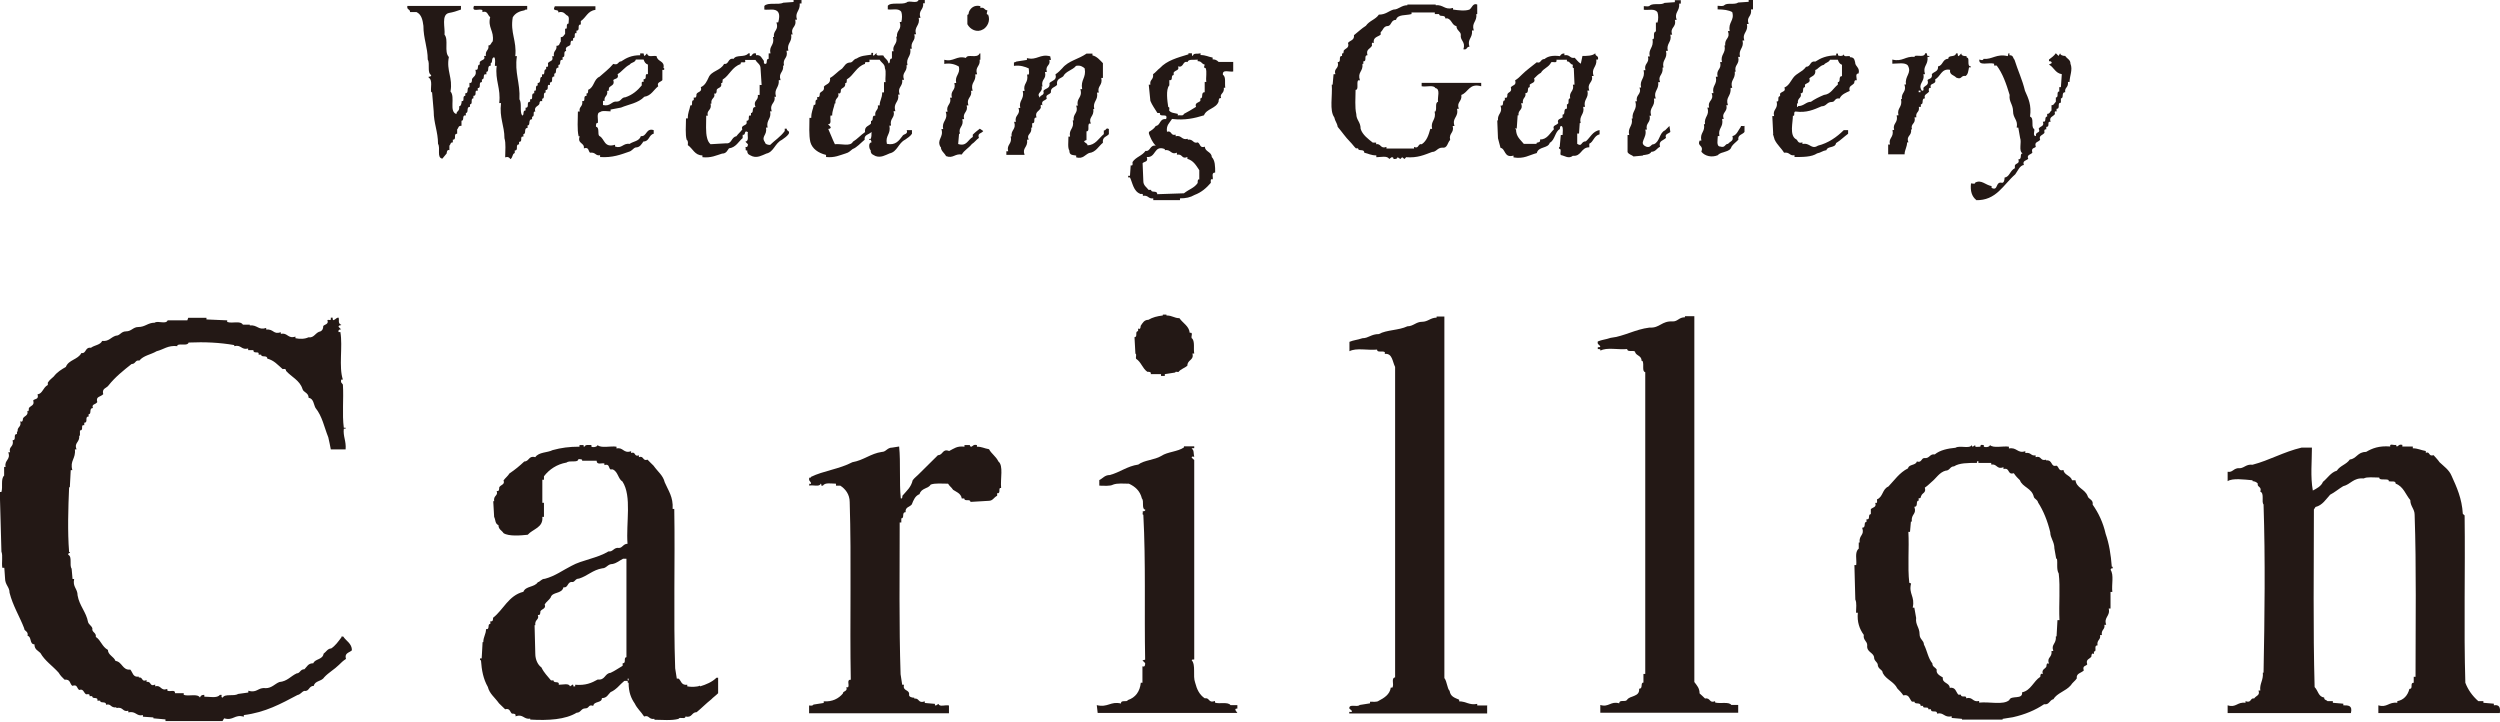 <?xml version="1.0" encoding="UTF-8"?>
<svg id="_レイヤー_2" data-name="レイヤー 2" xmlns="http://www.w3.org/2000/svg" viewBox="0 0 138.52 40">
  <defs>
    <style>
      .cls-1 {
        fill: #231815;
        stroke-width: 0px;
      }
    </style>
  </defs>
  <g id="_要素" data-name="要素">
    <g>
      <path class="cls-1" d="M43.57,7.13h-.09v.13c-.24.33-.57.53-.81.77-.14,0-.28-.05-.28-.14-.25-.34.14-.39.05-.82h.09c-.09-.43.23-.48.14-.9h.09c-.14-.45.24-.45.15-.81h.09c-.14-.44.19-.49.15-.92h.1c-.14-.42.19-.42.14-.81h.05c-.09-.43.24-.37.14-.82h.1c-.1-.43.24-.48.15-.9h.09c-.14-.43.24-.38.14-.82h.1c-.14-.42.19-.48.15-.9h.1v-.19h-.44v.11l-.57.04c-.28.14-.86-.04-1.05.18v.2c.23.04.62-.09.77.15.09.14.05.38,0,.56h-.1c.15.44-.19.44-.14.81h-.05c.1.48-.24.48-.14.91h-.1v.3c-.18,0-.04.28-.18.28s-.05-.14-.1-.19c-.09-.09-.15-.34-.42-.29v-.1c-.2-.04-.2.1-.29.15-.1,0-.05-.09-.05-.15h-.09c-.19.24-.67.05-.81.3-.34-.06-.24.32-.53.28-.19.38-.71.38-.86.76-.09.19-.19.43-.43.53.1.28-.19.24-.24.39,0,.09,0,.23-.15.18v.15c-.19,0,0,.34-.19.29-.05.29-.14.38-.14.72h-.1c0,.39-.05.91.04,1.19.1.05.06.24.06.29.28.19.38.57.81.57v.1c.48.05.76-.1,1.09-.2.24,0,.29-.18.38-.29.39-.05.53-.38.76-.57v-.18c.2.04.05-.29.29-.15-.05.19.09.48-.14.53l.14.14c0,.05,0,.19-.14.15.05.09-.04.24.1.19,0,.25.14.25.29.33.28.1.53-.05.77-.15.42-.09.47-.57.86-.76.14-.1.28-.19.38-.33.09-.2-.14-.15-.1-.28M42.09,4.69v.57h-.1c.05.34-.28.28-.13.67-.25,0-.06.33-.25.33v.14c-.24-.05,0,.29-.24.29v.14c-.04.14-.34.11-.24.34-.1.14-.23.24-.33.38-.29.05-.24.43-.57.39l-.86.05c-.1-.09-.15-.19-.19-.34-.09-.33-.05-.81-.05-1.24h.09c-.09-.33.24-.28.15-.67h.05c-.05-.33.24-.28.15-.56.14.05.14-.1.14-.2.05-.14.33-.1.24-.38.09.05.09-.1.09-.19.38-.23.52-.71,1-.86-.04-.23.34.05.24-.23h.58c.09.18.28.23.28.47l.06.92h-.1Z"/>
      <path class="cls-1" d="M45.77,8.6v.1c.48.05.76-.1,1.09-.2.19-.05.24-.14.38-.24.24-.09.44-.33.67-.52-.05-.28.24-.28.38-.43,0,.16,0,.29-.05.39h-.09v.04h.09s.05.1.05.15c-.19,0-.14.37-.05.43,0,.25.15.25.28.33.29.1.53-.05.77-.15.43-.09.48-.57.86-.76.14-.1.29-.19.38-.33v-.2h-.29c.09.25-.19.2-.24.33-.19.25-.38.53-.86.43-.1-.47.23-.52.14-1.01h.09c-.09-.42.24-.42.14-.8h.1c-.14-.49.24-.49.15-.92h.09c-.15-.43.19-.43.14-.82h.1c-.15-.42.19-.42.14-.81h.05c-.1-.43.24-.48.15-.91h.09c-.09-.42.24-.42.14-.8h.1c-.14-.43.24-.48.14-.91h.1c-.14-.43.19-.43.15-.81h.09v-.19h-.34c-.09.25-.53,0-.67.15-.29.14-.87-.04-1.04.18v.2c.23.04.61-.09.75.14.05.14.05.38,0,.56h-.09c.14.44-.19.44-.15.81h-.04c.1.44-.24.44-.15.81h-.09v.4c-.19,0-.05.27-.19.27-.04-.23-.23-.27-.28-.43-.14-.05-.44.09-.38-.15l-.15.15c-.09,0-.04-.09-.04-.15h-.1v.1c-.34.05-.57.05-.81.21-.19.04-.19.18-.33.22-.29,0-.34.2-.48.34-.24.15-.43.39-.67.52.05.34-.24.34-.34.48.05.28-.18.24-.23.39,0,.09,0,.23-.14.18v.15c-.19,0,0,.34-.19.29-.05.29-.14.38-.14.72h-.1c0,.42-.04.95.05,1.34.1.37.44.61.86.71M45.88,6.88c.23,0,.09-.29.14-.48h.09c0-.28.1-.43.14-.67h.04c-.04-.33.24-.28.15-.56.15.05.15-.1.15-.19.05-.14.28-.1.24-.38.09.04.09-.1.09-.2.39-.23.53-.71,1.01-.86-.05-.23.33.05.24-.23h.57c.1.18.29.23.29.47.09.2,0,.53.04.77h-.09v.57h-.1c0,.34-.14.43-.14.72h-.1c.05.29-.19.24-.14.57-.24-.04-.06.29-.24.29v.14c-.09.14-.38.14-.33.48-.24.16-.43.39-.67.53-.14.29-.66.1-1,.14-.14-.28-.24-.57-.37-.85.04,0,.14,0,.14-.1l-.14-.15Z"/>
      <path class="cls-1" d="M91.02,8.6c.19-.03.39-.03.48-.19.24,0,.29-.19.48-.28-.1-.34.19-.34.33-.49-.09-.23.15-.23.24-.33l-.05-.33-.24.24c-.33.14-.28.62-.62.77-.19,0-.15.19-.39.15-.53-.2.05-.49-.09-.96h.09c-.09-.38.24-.38.15-.77h.09c-.14-.48.24-.48.15-.95h.1c-.14-.42.19-.48.14-.91h.1c-.14-.38.19-.38.14-.81h.05c-.1-.43.24-.47.14-.92h.1c-.1-.43.24-.48.14-.9h.1c-.14-.43.25-.38.15-.82h.1c-.15-.42.18-.47.14-.9h.09v-.19h-.33v.11l-.57.04c-.19.14-.61,0-.81.14-.05.09-.24.04-.34.04v.2c.24.04.62-.09.76.15.05.14.05.38,0,.56h-.09v.49c-.19.05-.05.33-.14.43h-.05c.09.48-.25.53-.15.96h-.1c.1.38-.24.38-.14.76h-.1c.1.47-.24.52-.14.96h-.09c.14.39-.23.39-.14.76h-.09c.13.48-.2.53-.15.96h-.05c.09.42-.24.48-.14.91h-.09v.95c.09.15.24.15.33.24l.53-.05Z"/>
      <path class="cls-1" d="M96.66,6.97c-.05.05-.24-.04-.2.05-.14.18-.23.48-.47.52.09.29-.14.29-.24.43-.19,0-.15.24-.43.15-.24,0-.14-.39-.14-.58h.09c-.09-.47.24-.47.15-.95h.09c-.14-.38.24-.38.14-.76h.09c-.15-.47.19-.47.15-.96h.09c-.14-.43.19-.48.14-.9h.05c-.1-.39.24-.39.14-.82h.1c-.1-.44.24-.48.14-.91h.1c-.14-.42.24-.47.14-.91h.1c-.15-.43.19-.38.13-.81h.11v-.53h-.24v.11l-.58.04c-.19.14-.61,0-.76.14-.09.09-.24.04-.38.04v.2c.33,0,.62.04.81.15.14.47-.24.56-.14,1.05h-.1c.15.43-.19.38-.15.8h-.04c.1.43-.24.49-.14.92h-.1c.1.43-.24.38-.14.81h-.1c.1.44-.23.48-.13.91h-.1c.15.43-.24.38-.14.8h-.1c.15.44-.19.49-.13.92h-.06c.09.43-.24.47-.14.91h-.1c-.14.34.24.23.1.62.2.24.57.33.91.19.19-.23.67-.14.76-.47.09-.15.24-.24.38-.39-.05-.28.24-.28.34-.43v-.33Z"/>
      <path class="cls-1" d="M75.11,8.22h.14c0,.19.34,0,.34.24.23.05.37.15.67.15v.1c.24,0,.62-.1.71.1l.14-.1c.1,0,.1.05.1.1.14,0,.19,0,.23-.1l.15.1.1-.1.13.1.09-.1c.63.05,1.01-.13,1.44-.29.24,0,.29-.24.57-.24.28.05.28-.28.43-.43-.09-.38.24-.38.14-.77h.1c-.15-.47.24-.47.14-.95h.1c-.14-.39.19-.39.14-.77.39-.14.43-.67,1.1-.48v-.19h-3.3v.19c.24.05.67-.09.76.1.3.05.1.52.15.76-.19.05-.05.39-.15.54h-.04c.1.48-.24.51-.14.96h-.1c-.09.33-.19.66-.47.85-.24-.05-.14.28-.43.15v.09h-1.53v-.09c-.34.13-.29-.2-.57-.15v-.09h-.19c-.24-.19-.57-.43-.67-.76,0-.39-.24-.48-.24-.82-.09-.38-.04-.91-.04-1.34.19,0,.04-.38.14-.53h.1c-.15-.47.19-.47.14-.91h.05v-.14c.23,0,0-.34.23-.34-.1-.34.15-.34.25-.53,0-.04-.05-.23.1-.14-.06-.34.23-.34.38-.47v-.14c.14-.1.14-.34.42-.34.19-.05.15-.34.43-.34.09-.32.53-.23.86-.32v-.09h1.29v.09h.24c0,.19.34,0,.34.24h.13c.24.09.24.38.49.43,0,.24.24.29.24.48-.05.33.29.38.14.8.24.05.15-.14.34-.14-.14-.43.19-.48.14-.9h.1c-.14-.44.19-.48.14-.91h.05V.25c-.24-.1-.29.19-.43.28-.24.09-.62.04-.91,0v-.09c-.47.13-.52-.19-.96-.15v-.04h-1.57v.04c-.34,0-.48.24-.77.24-.29.09-.43.28-.81.28-.19.28-.52.33-.72.62-.23.14-.43.34-.66.52.04.29-.24.29-.33.43.09.29-.15.29-.24.43,0,.05,0,.2-.09.14v.15c-.24,0,0,.34-.24.34.1.38-.24.33-.13.67h-.1l-.05.58h-.05c.05.62-.14,1.43.14,1.81.05.24.15.29.19.53.24.28.43.57.67.81.14.14.24.29.34.38"/>
      <path class="cls-1" d="M22.75.67h.33c.29.14.34.47.38.76,0,.71.24,1.2.24,1.87.14.23-.05.72.19.86,0,.09-.09.09-.14.09v.05c.24.14.09.57.14.81h.05l.09,1.06c0,.65.24,1.13.24,1.8.15.24-.09.77.24.82l.24-.29s0-.24.15-.18v-.25c.09-.09.04-.18.19-.18v-.15c.24,0,0-.33.24-.33v-.24c.1-.1.04-.2.24-.2v-.28c.18,0,0-.34.24-.29v-.14c.18,0,0-.34.23-.34v-.14c.19,0,0-.33.19-.33v-.14c.24,0,0-.34.24-.28v-.15c.23,0,0-.33.23-.33v-.15c.2,0,0-.34.25-.28v-.14c.19,0,0-.34.24-.34v-.14c.14-.04,0-.28.19-.33.09.11.04.33.04.48h.1c-.1.81.24,1.24.14,2.06h.1c-.1.82.19,1.25.19,1.95.09.29.04.68.04,1.06.14-.05.24,0,.29.1.15-.1.09-.29.24-.34v-.14c.24,0,0-.34.24-.34v-.14c.24,0,0-.33.24-.29v-.14c.18,0,0-.34.23-.34v-.14c.19,0,0-.34.25-.34v-.14c.18,0,0-.34.18-.28-.1-.3.2-.3.23-.45,0-.04,0-.18.15-.13v-.14c.19,0,0-.34.19-.34v-.14c.24,0,0-.34.24-.28v-.14c.24,0,0-.33.24-.33v-.16c.18,0,0-.33.23-.33v-.15c.19,0,0-.32.23-.28v-.15c.2,0,0-.34.2-.34-.1-.29.19-.23.24-.37,0-.11,0-.24.14-.2v-.14c.19,0,0-.33.19-.28v-.14c.24,0,0-.34.24-.34v-.19c.29-.19.38-.57.81-.62v-.2h-2.25c-.18.34.24.11.19.34.33-.1.38.14.53.19.1.09.04.28.04.43-.19,0,0,.34-.19.28v.29c-.09.09-.09.18-.24.18v.25c-.09.09-.04.23-.24.23.04.29-.19.24-.14.58h-.1c.1.29-.14.24-.23.38,0,.1.05.24-.1.2v.14c-.19,0,0,.34-.23.28v.14c-.19,0,0,.34-.24.34v.14c-.19,0,0,.33-.19.29v.14c-.23,0,0,.38-.23.33v.14c-.25,0,0,.33-.25.33v.15c-.19,0-.05.28-.19.28-.15-.22,0-.67-.15-.9.05-.91-.28-1.47-.14-2.39h-.09c.09-.86-.29-1.29-.14-2.15.14-.24.38-.34.66-.39,0-.04.1-.04.14-.04v-.2h-2.95c-.15.39.33.11.47.24v.1c.29-.1.29.19.43.28-.15.58.23.76.14,1.34-.1.09-.1.23-.24.23.05.29-.18.24-.14.58h-.1c.1.24-.15.2-.24.34v.14c-.19,0,0,.33-.24.29.1.34-.14.38-.19.52,0,.1,0,.24-.14.2v.24c-.19,0,0,.34-.23.34v.14c-.2,0,0,.33-.2.29,0,.13-.04.29-.14.29.04.3-.15.24-.15.43-.43-.13-.05-.95-.33-1.25.14-.76-.24-1.15-.09-1.91-.28-.29,0-.95-.24-1.24.04-.38-.19-1.1.24-1.2.23-.04.43-.1.67-.19v-.2h-2.97c-.04.24.15.15.15.34"/>
      <path class="cls-1" d="M54.47,1.63c.24-.14.42-.48.28-.82-.14,0-.04-.14-.04-.24-.19,0-.14-.19-.39-.13v-.1c-.33-.08-.53.1-.62.29-.04.05,0,.19-.1.19v.52c.15.29.53.49.86.29"/>
      <path class="cls-1" d="M32.59,4.97c0,.09,0,.24-.09.2v.14c-.24,0,0,.33-.24.29.05.33-.2.29-.14.58h-.1c0,.47-.05.99.04,1.37h.06c-.15.43.28.34.23.67.29-.09.24.15.34.24.33-.04.29.19.56.14v.1c.68.05,1.16-.14,1.59-.29.19-.05.24-.2.38-.24.24,0,.33-.19.43-.33.34,0,.29-.37.57-.43v-.2c-.43-.14-.38.38-.71.33-.09.29-.43.29-.62.43-.38-.05-.42.28-.81.15v-.1c-.62.19-.57-.33-.86-.48-.14-.08.03-.47-.2-.52,0-.09,0-.24.1-.2.05-.18-.1-.57.13-.61.11-.1.39-.04.58-.04v-.1l.58-.11c.42-.18.95-.24,1.29-.6.38-.05.52-.39.77-.58-.09-.23.14-.23.23-.34v-.57h.1v-.1h-.04c.09-.42-.34-.33-.38-.66-.19-.05-.48.1-.53-.15l-.14.15s-.05-.09-.05-.15h-.19v.1c-.48,0-.77.15-1.05.34-.2,0-.14.24-.44.14-.24.29-.52.49-.76.71-.33.14-.29.58-.62.72M33.4,5.59h.1c-.05-.29.2-.23.14-.57.1.09.1-.1.1-.15.09-.14.34-.14.24-.43.05-.09.34-.05.24-.33.24-.14.38-.38.67-.53.1-.14.29-.1.34-.28h.43c.05.14.1.23.24.28v.53c-.24-.05,0,.28-.24.28v.15c-.14-.05-.1.09-.1.19-.24.29-.52.53-.91.66-.23,0-.23.24-.48.24-.28-.04-.34.29-.76.19v-.24Z"/>
      <path class="cls-1" d="M52.13,8.13c0,.24.19.33.29.52.39.15.48-.15.87-.09.14-.24.38-.35.56-.58.15-.09.24-.24.39-.34-.1-.28.14-.23.24-.38l-.19-.13c-.1.08-.24.18-.39.33v.13c-.28.15-.33.54-.81.39l.05-.57h.05c-.11-.38.23-.38.13-.81h.1c-.1-.38.24-.38.14-.76h.1c-.14-.44.23-.44.14-.81h.09c-.13-.48.2-.48.15-.91h.1c-.14-.43.19-.43.14-.81h.04v-.35h-.04c-.14.31-.67,0-.76.25-.53-.15-.68.24-1.2.1v.23c.29-.05.57,0,.81.15.09.43-.24.48-.15.91h-.1c.1.44-.24.38-.14.81h-.1c.1.39-.24.39-.14.78h-.1c.15.47-.24.51-.14.96h-.1c.15.46-.28.57-.05,1"/>
      <path class="cls-1" d="M56.91,7.74h.09c-.15-.33.19-.28.14-.67h.05v-.24c.24,0,0-.32.24-.32-.1-.33.15-.33.24-.54,0-.04-.05-.24.09-.13-.09-.29.14-.24.24-.38-.1-.23.14-.19.23-.34-.04-.28.24-.28.34-.42-.05-.34.19-.34.34-.47.14-.29.52-.34.71-.58.24-.05.38.05.48.14.1.53-.24.62-.14,1.15h-.1c.14.48-.24.48-.14.91h-.09c.14.43-.19.43-.14.82h-.05c.1.48-.24.48-.15.9h-.09c0,.29-.05.62.05.77,0,.28.19.24.38.28v.1c.38.1.48-.14.71-.24.38-.04.53-.38.77-.57-.05-.34.24-.34.33-.48v-.28c-.18-.1-.13.08-.28.08v.2c-.28.23-.47.62-.91.62.04-.14-.38-.19-.05-.29v-.48c.19,0,.05-.29.14-.43h.1c-.15-.37.19-.37.14-.81h.05c-.1-.43.24-.48.15-.91h.1c-.1-.38.23-.38.14-.81h.09v-.82c-.14-.14-.33-.38-.58-.43v-.1h-.33c-.43.31-1,.39-1.34.81-.09.1-.24.25-.38.34.1.33-.18.33-.33.48.05.33-.24.28-.34.44.09.28-.19.19-.19.37-.24-.28.19-.28.09-.62h.05c-.09-.43.24-.38.14-.8h.1c-.1-.39.23-.34.14-.67h.09l-.04-.2c-.58-.15-.72.24-1.29.1v.1l-.58.09s-.09.05-.14.05v.19c.34-.05.62.05.82.14,0,.1.04.25,0,.34h-.09c.09.48-.24.48-.14.91h-.1c.1.47-.24.52-.14.94h-.1c.14.39-.24.39-.14.77h-.1c.14.43-.19.43-.14.81h-.05c.1.43-.24.43-.14.82h-.1v.2h1.01c-.15-.4.19-.4.14-.82"/>
      <path class="cls-1" d="M63.17,10.75c.05,0,.19-.05.15.1.33-.05.28.18.58.14v.1h1.48v-.1c.33,0,.57-.05.81-.19.38-.14.66-.39.9-.67,0-.1-.04-.24.1-.19.05-.1-.1-.38.14-.38,0-.34,0-.67-.19-.86,0-.29-.38-.29-.38-.57-.29.09-.24-.15-.39-.24-.28.09-.24-.2-.56-.15v-.05c-.34.1-.34-.23-.67-.14v-.09c-.29.09-.2-.25-.48-.16-.05-.37.14-.48.28-.71.71.09,1.25-.04,1.77-.2.14-.37.67-.37.81-.76,0-.04,0-.24.14-.19-.1-.28.19-.23.15-.58h.08c-.04-.24.05-.62-.13-.71-.05-.34.38-.14.57-.19v-.53h-.81c-.1-.1-.19-.14-.33-.14v-.1c-.24-.04-.38-.14-.67-.14v-.1c-.19.06-.38-.04-.43.15-.05,0-.05-.09-.05-.15h-.19v.06c-.62.19-1.19.34-1.58.76-.14.1-.24.25-.38.34.04.33-.2.28-.15.58h-.09l.09.9c.1.24.24.43.39.67h.14c-.05.29.48-.04.34.34-.38-.04-.29.34-.57.38-.1.16-.24.24-.38.33v.1c.09.23.19.48.38.66-.34-.05-.29.34-.57.29-.19.28-.53.33-.72.62,0,.09.04.23-.1.18l-.04.58h-.1v.09h.1c.14.29.19.77.57.91M64.79,4.73v-.29c.24.05.05-.28.24-.28v-.14c.1-.15.34-.11.24-.34.34.09.24-.33.53-.24.04-.19.38-.1.56-.14v.09c.24,0,.19.14.39.19,0,.05-.1.19.05.19.09.2,0,.53.04.77h-.09v.57c-.24,0-.05.34-.24.34v.14c-.09.1-.33.1-.24.33-.24.15-.47.29-.67.39-.05.15-.24.04-.34.09v-.09c-.19-.05-.39-.05-.48-.19,0-.05.05-.19-.05-.19-.05-.33-.14-.96.05-1.19M63.54,8.7c.53.05.38-.68,1-.44v.06c.34-.06.34.28.67.14v.11c.34-.06.24.27.58.13v.1c.33.1.47.34.66.63v.52c-.09-.05-.09.09-.09.19-.19.28-.47.34-.76.57l-1.48.05c0-.24-.34-.05-.34-.24h-.14c-.1-.14-.29-.24-.29-.48l-.04-1c.09-.1.33-.05.23-.34"/>
      <path class="cls-1" d="M88.63,7.41v-.2c-.38.05-.53.43-.76.62-.29,0-.19.33-.48.14v-.57h.1l.04-.58h.05c-.1-.43.24-.48.14-.9h.1c-.1-.43.24-.48.13-.9h.11c-.15-.44.24-.44.14-.81h.1c-.15-.44.19-.48.15-.91h.09c.05-.25-.15-.15-.15-.35-.14.15-.48.15-.71.15l-.09.43c-.15-.09-.24-.23-.34-.33-.28.06-.24-.19-.57-.14v-.1c-.14,0-.19.06-.25.15-.38-.05-.66,0-.85.16-.24,0-.19.27-.43.18-.29.24-.57.43-.81.67-.14.14-.24.24-.39.33.09.29-.14.25-.24.39.09.28-.15.24-.19.39,0,.09,0,.23-.14.18v.15c-.19,0,0,.34-.24.29.14.43-.18.43-.14.82h-.04l.04.99c.05.2.09.34.14.53.29.05.19.58.72.43v.1c.58.1.87-.13,1.29-.24.09-.38.62-.24.72-.57.29-.15.29-.63.56-.76,0-.06,0-.2.11-.16.09.1.04.33.04.49h-.1l-.06.67h-.04v.09h.04c.11.05,0,.24.06.35.23.04.43.23.67.04.48.05.44-.47.91-.47v-.2c.24-.1.24-.43.57-.52M87,5.45c-.18,0,0,.33-.18.33v.24c-.24,0-.05.33-.24.33v.15c-.1.09-.33.09-.24.32-.1.14-.34.11-.24.34-.24.24-.38.57-.77.57.05.24-.24.1-.19.24h-.71c-.19-.24-.43-.39-.43-.81h-.05v-.04h.09l.05-.73h.05c-.05-.32.29-.28.14-.67h.1c-.04-.33.19-.28.14-.56.24,0,.05-.33.24-.33v-.14c.1-.1.34-.1.24-.34.09-.09.23-.24.38-.32.14-.25.43-.29.57-.58.1-.05.34.09.29-.14h.58v.09c.18,0,.14.14.33.19,0,.05-.05.18.05.18l.04.92h-.09c.09.38-.23.38-.15.76"/>
      <path class="cls-1" d="M98.23,7.41l.1.33c.14.29.38.48.52.72.34-.04.29.19.58.14v.1c.48,0,.95,0,1.25-.2.24-.05.28-.14.52-.18.05-.24.49-.1.53-.39.23-.14.43-.34.67-.52v-.2h-.24c-.38.38-.86.72-1.43.86-.38.24-.43-.18-.86-.09v-.09c-.29.09-.24-.15-.38-.19-.34-.23-.15-.9-.15-1.29.15.06,0-.23.15-.23.61.08,1-.1,1.44-.29.28,0,.28-.24.57-.24.2,0,.14-.24.43-.19.09-.23.38-.34.56-.42-.09-.29.15-.29.25-.44,0-.05,0-.19.14-.15,0-.14-.1-.38.1-.38.09-.33-.19-.38-.19-.61-.04-.14-.04-.29-.29-.29v-.05c-.09-.05-.38.09-.33-.15,0,.15-.24.15-.33.1v-.1h-.1v.1c-.53,0-.86.15-1.15.34-.33-.05-.24.29-.52.29-.2.29-.52.34-.72.62-.14.19-.24.43-.48.53.1.24-.14.2-.24.34v.14c-.19,0,0,.33-.19.29.1.43-.24.43-.14.81h-.1l.05,1.01ZM99.57,5.73h.05c-.05-.33.24-.28.15-.56.24,0,.04-.34.24-.34v-.14c.09-.1.34-.1.24-.34.09-.13.38-.13.33-.47.15-.04.24-.24.48-.29.1-.14.24-.1.34-.28h.43c.05.14.1.23.23.28v.63c-.23,0-.04.33-.23.33v.14c-.25.19-.38.53-.77.57-.24.1-.53.24-.72.38-.28,0-.38.24-.72.24v.04h-.05v-.2Z"/>
      <path class="cls-1" d="M105.64,7.89h.1c-.14-.39.2-.34.15-.72h.05c-.1-.34.23-.29.14-.67h.1c-.05-.33.19-.24.14-.58h.11v-.14c.19,0,0-.33.23-.33-.09-.23.14-.23.23-.39-.04-.04-.04-.24.1-.19-.1-.24.15-.19.24-.33v-.15c.29-.14.34-.62.82-.52-.05.29.23.29.34.43.33.14.24-.14.52-.09.14-.1.14-.24.19-.48h.1v-.05c-.24,0-.05-.42-.19-.48-.05,0-.05-.05-.05-.09-.09,0-.29,0-.29-.15l-.14.15c-.06,0-.06-.09-.06-.15h-.09c-.05.24-.43.06-.43.3-.33,0-.28.37-.57.42.04.29-.24.29-.34.43.05.28-.19.24-.24.33.1.29-.14.29-.23.43,0,.05.05.19-.09.15-.24-.39.19-.48.09-.91h.09c-.14-.48.19-.48.14-.96h.1v-.05h-.1s-.04-.09-.04-.15h-.09c-.04.24-.38.1-.58.15v.05c-.53-.05-.67.29-1.24.15v.23c.29,0,.71-.09.86.1.24.43-.19.58-.1,1.05h-.09c.14.43-.19.43-.14.81h-.05c.1.47-.24.47-.14.9h-.1c.1.43-.24.43-.14.81h-.09c.09.43-.24.43-.14.81h-.1v.54h.91c0-.24.14-.4.14-.67M106.31,5.02h.1v.09h-.1v-.09Z"/>
      <path class="cls-1" d="M109.47,11.09c1.14.04,1.53-.86,2.19-1.43.14-.19.25-.49.48-.52-.1-.24.14-.24.24-.34-.1-.23.14-.23.23-.34-.09-.29.14-.24.19-.33-.1-.29.15-.24.24-.39-.09-.24.14-.24.24-.38,0-.05-.05-.22.1-.19v-.14c.24,0,0-.33.24-.28-.1-.28.14-.28.24-.43,0-.05-.06-.19.09-.14v-.15c.24,0,0-.34.24-.34v-.24c.19,0,0-.34.24-.34-.05-.28.19-.24.15-.57h.09c0-.33.19-.67.05-1.01,0-.23-.19-.27-.29-.43-.14,0-.28-.05-.28-.15l-.09.15-.15-.15c-.1.15-.24.24-.38.35v.09c.05,0,.1,0,.14.05.05.09-.09.09-.14.14.28.15.34.47.71.53l-.05.72h-.09v.24c-.19,0,0,.33-.19.33v.24c-.1.09-.1.19-.24.19v.29c-.09.06-.09.19-.24.19v.15c-.19,0,0,.33-.24.28.1.28-.14.23-.23.39.14.28-.2.13-.15.41-.24,0,0-.38-.13-.41-.15-.16.04-.58-.2-.67.09-.63-.09-1.01-.28-1.43-.15-.63-.39-1.11-.58-1.72-.1-.1-.05-.25-.28-.25v-.1c-.1-.04-.05.1-.1.15-.62-.15-.86.2-1.33.15-.05.13-.19.04-.24.04-.04.38.53.14.82.23v.1h.14c.33.43.53,1,.72,1.63-.05.38.19.52.19.91s.29.48.2.9h.09l.1.57c.1.25-.1.73.14.86-.19,0,0,.33-.24.33.1.25-.14.2-.19.34v.15c-.28.14-.28.47-.57.52,0,.15-.04.29-.14.29-.39-.1-.19.48-.58.28v-.1c-.33-.05-.57-.38-.91-.19,0,.1-.14.04-.23.04-.05.43.05.73.29.92"/>
      <path class="cls-1" d="M64.54,20.83v-.1l.58-.09c0-.09.14,0,.19-.04.1-.15.33-.2.48-.34,0-.34.38-.29.28-.67h.1c-.05-.29.04-.62-.1-.82-.15-.05.1-.38-.15-.33-.04-.38-.38-.53-.57-.81-.29,0-.39-.15-.72-.15v-.05h-.2v.05c-.32.04-.56.1-.8.24-.24,0-.33.19-.43.34,0,.04,0,.23-.14.14v.15c-.2,0,0,.33-.2.33l.05.91c.09.05,0,.19.04.29.29.19.34.52.62.72.1,0,.23,0,.19.13h.57v.1h.19Z"/>
      <path class="cls-1" d="M82.42,39.09h-.57v-.09c-.43.09-.62-.14-1-.14v-.09c-.24-.11-.48-.16-.53-.49-.14-.14-.14-.52-.29-.71v-20.03h-.43v.06c-.34,0-.48.23-.81.23s-.48.25-.81.25c-.48.23-1.15.19-1.58.43-.43,0-.57.23-.91.23-.29.1-.48.1-.72.2v.52c.38-.2,1-.04,1.53-.09,0,.19.29.05.43.14v.1c.42-.05.42.43.57.72v17.2c-.24.05-.04.38-.15.57h-.09c-.05.38-.38.58-.67.73-.09.08-.33.05-.48.05v.09l-.57.09c-.15.15-.58-.09-.58.19l.15.14c0,.1-.1.05-.15.05v.09h7.64v-.43Z"/>
      <path class="cls-1" d="M95.03,38.94v-.09c-.33.14-.24-.2-.56-.15-.11-.1-.2-.2-.3-.28,0-.29-.14-.43-.29-.63v-20.27h-.52v.06c-.34,0-.39.23-.67.23-.63-.04-.72.38-1.29.34-.81.1-1.39.48-2.16.57-.29.1-.48.1-.71.2-.04.19.09.15.14.29,0,.03-.1.03-.14.03v.1h.05c.1,0,.1.05.1.09.33-.2,1-.04,1.48-.09,0,.19.33.05.43.14.04.24.37.2.37.52h.05c.1.2-.05.58.15.62v16.72h-.1v.48c-.19,0,0,.34-.24.34.05.47-.53.37-.67.62-.1.14-.43-.04-.43.19-.48-.14-.58.24-1.05.09v.43h7.64v-.43h-.38c-.14-.2-.62-.05-.91-.14"/>
      <path class="cls-1" d="M18.92,35.31c-.18.24-.34.47-.57.62-.19,0-.28.19-.42.29-.05.34-.48.28-.57.53-.29,0-.34.18-.49.33-.24,0-.24.23-.43.23-.33.15-.52.44-.96.48-.24.09-.42.34-.76.34-.43-.06-.47.29-.96.14v.1l-.57.08c-.24.15-.72-.03-.85.2-.1,0-.06-.1-.06-.15h-.1c-.14.2-.57.1-.86.1v-.1c-.14,0-.2.04-.24.15-.14-.24-.62-.05-.9-.15v-.09h-.48c0-.24-.29-.05-.43-.15v-.09c-.38.14-.33-.24-.67-.14v-.1c-.33.14-.19-.19-.48-.15v-.1c-.29.14-.19-.19-.43-.14v-.05c-.33.05-.33-.23-.47-.39-.44.05-.44-.43-.82-.48-.09-.24-.42-.33-.42-.61-.34-.19-.38-.53-.67-.72.04-.25-.24-.25-.19-.47-.04-.15-.19-.2-.24-.35-.1-.56-.48-.9-.58-1.48,0-.38-.29-.47-.19-.91h-.09l-.05-.57c-.14-.2.05-.67-.19-.77,0-.1.05-.1.09-.1v-.05h-.04c-.09-1.14-.05-2.42,0-3.59h.04l.05-.95h.09c-.15-.53.2-.63.14-1.15h.09c-.15-.38.19-.38.15-.76h.04v-.29c.24,0,0-.34.24-.29v-.14c.24,0,0-.34.24-.34v-.13c.19,0,0-.34.24-.34-.09-.23.14-.18.24-.33-.1-.33.19-.28.33-.44-.09-.33.19-.33.29-.48.37-.47.85-.85,1.28-1.19.24,0,.19-.24.43-.19.24-.29.62-.32.96-.52.38-.09.62-.34,1.15-.28v-.06c.19-.09.57.06.62-.14.91-.04,1.72,0,2.53.14v.06c.39-.1.39.23.77.13v.09h.29c0,.25.34,0,.29.25h.14c0,.18.34,0,.34.22.38.1.57.34.85.58.05,0,.19-.05.19.1.29.33.76.52.91,1,.05.2.34.2.34.49.28.04.28.38.38.56.38.47.48,1.06.71,1.63.05.24.1.43.14.67h.82c.04-.47-.15-.72-.1-1.15h.1v-.05h-.1c-.1-.76,0-1.57-.05-2.39l-.1-.13c0-.05-.04-.2.1-.14-.24-.72,0-1.83-.14-2.64h-.1c-.04-.15.1-.15.14-.15l-.14-.14c0-.09.1-.09.14-.09v-.04h-.04c-.14-.11-.05-.24-.1-.38-.14,0-.14.09-.28.14-.05,0-.05-.09-.05-.14h-.1v.09c0,.09-.14,0-.19.05.1.24-.19.24-.23.33,0,.15-.05.24-.15.29-.29.05-.34.38-.67.33-.2.1-.48.1-.72.05v-.09c-.43.14-.43-.24-.81-.15v-.09c-.43.14-.38-.19-.81-.15v-.09c-.43.15-.48-.18-.91-.14v-.04h-.38c-.15-.24-.58-.05-.87-.15v-.09l-1.15-.05v-.09h-1.01l-.05.14h-1.09c-.1.24-.53,0-.72.13-.38,0-.52.24-.91.24-.28,0-.38.24-.67.24s-.33.24-.57.24c-.29.09-.38.33-.76.29-.1.23-.43.23-.62.38-.34-.05-.25.34-.53.29-.19.37-.71.37-.86.77-.24.14-.48.28-.67.53-.09.09-.24.19-.33.34v.13c-.28.15-.28.48-.57.52.1.3-.19.24-.24.34.09.28-.14.28-.24.42,0,.06,0,.24-.09.15.09.28-.19.28-.24.44,0,.04,0,.23-.15.14.09.34-.18.29-.14.57h-.04v.14c-.24,0,0,.34-.24.34.09.39-.24.33-.14.67h-.1c.15.42-.23.42-.15.81h-.08v.48c-.2.19-.06.63-.15.91h-.09l.09,3.3c.09.24,0,.61.05.9h.11l.04.57c0,.39.25.48.25.81.18.72.57,1.34.81,1.97,0,.18.24.14.19.42.24.05.09.47.38.47,0,.29.19.34.33.48.24.43.67.71,1.01,1.09.09.15.18.25.33.39.34-.04.28.24.43.34.29-.1.24.14.38.23.24-.09.24.15.38.24.04,0,.24-.05.19.1h.15c0,.2.33,0,.29.25h.15c0,.18.33,0,.33.23.28-.09.24.19.57.14v.04c.39-.09.33.24.66.15v.09c.44-.09.44.24.81.15v.09l.58.04v.05l.67.06v.09h3.16l.09-.15c.52.15.57-.24,1.09-.09v-.09c1.2-.15,2.06-.63,2.97-1.11.19-.04.23-.18.38-.23.28.05.24-.28.53-.28.05-.29.44-.24.58-.48.23-.25.57-.44.81-.68.1-.1.24-.24.39-.33-.1-.34.19-.34.33-.48,0-.38-.33-.52-.48-.76h-.1Z"/>
      <path class="cls-1" d="M38.79,37.99c-.18.08-.52.08-.71.04v-.09c-.34.05-.34-.24-.48-.34h-.1l-.09-.57c-.1-2.86,0-5.87-.05-8.83h-.09c.04-.67-.24-1.01-.44-1.48-.09-.38-.38-.58-.62-.92-.1-.09-.23-.23-.33-.33-.29.1-.19-.24-.48-.14v-.1c-.29.1-.15-.23-.43-.13v-.1c-.43.15-.43-.24-.81-.15v-.1c-.33-.05-.86.1-1.05-.09,0,.09-.24.15-.34.09v-.09c-.14,0-.34-.04-.38.09-.09,0-.05-.05-.05-.09h-.23v.09c-.58,0-1.01.06-1.49.19-.29.15-.76.1-.96.39-.38-.1-.33.24-.61.24-.24.23-.53.47-.82.66-.09.15-.23.25-.33.39.1.24-.18.24-.24.39,0,.09,0,.24-.14.19.1.29-.19.23-.14.57h-.05l.05.87c.09.18.04.37.24.46,0,.24.19.29.28.44.29.19.96.13,1.34.09.29-.33.87-.39.81-.99h.09v-.78h-.09v-1.28h.09v-.19c.29-.38.72-.67,1.25-.76.19-.15.62.04.66-.19.1,0,.25,0,.2.09h.81c0,.25.29.11.43.15v.09c.28-.09.23.15.33.24h.14c.29.14.29.53.53.67.53.82.19,2.29.28,3.45-.24,0-.28.23-.47.23-.29-.05-.34.24-.58.19-.62.38-1.48.48-2.05.8-.48.24-.91.57-1.48.72-.19,0-.24.15-.39.19-.19.29-.67.2-.8.53-.82.2-1.11,1-1.68,1.44,0,.1,0,.23-.15.19v.15c-.19,0,0,.32-.24.29,0,.28-.15.42-.15.72h-.04l-.05.9h-.09v.1h.05c.04.57.13,1.04.38,1.48.1.39.38.57.62.91.1.09.24.24.34.33.28-.09.28.2.38.24.09,0,.24,0,.19.15.44-.15.44.18.82.13v.05c1,.06,1.95,0,2.57-.38.24,0,.24-.24.48-.24s.15-.24.44-.14c.05-.28.48-.14.48-.43.28,0,.34-.2.48-.33.33-.14.52-.43.76-.62.05,0,.24-.05.19.1h.05c0,.53.14.86.34,1.15.14.29.33.43.52.72.29-.1.24.18.57.13v.05c.43,0,.95.06,1.34-.05.05-.13.38.05.38-.13.38.09.33-.24.62-.24.28-.23.52-.48.81-.71.09-.1.24-.2.38-.34v-.86h-.09c-.24.24-.58.38-.91.48M34.74,36.41c-.24,0,0,.34-.24.34v.14c-.24.14-.43.28-.67.39-.33.03-.29.42-.71.37-.34.19-.67.34-1.25.29v.09h-.1s0-.15-.05-.09l-.14.09c-.05-.19-.39-.09-.62-.09.05-.24-.29-.05-.29-.24h-.14c-.19-.24-.39-.42-.53-.72-.19-.13-.34-.42-.34-.76l-.04-1.58h.04c-.04-.34.24-.28.14-.57.14.04.14-.1.14-.19.05-.14.34-.14.24-.39.09-.15.24-.24.33-.38.09-.34.62-.18.71-.57.29.05.19-.34.52-.29.14-.04.14-.19.34-.19.48-.15.76-.48,1.29-.57.24,0,.29-.24.57-.24.24-.05.38-.19.58-.29h.19v5.45ZM34.83,37.7h-.05v-.1h.05v.1Z"/>
      <path class="cls-1" d="M55.28,27.33c.19,0,0-.33.19-.29-.05-.52.14-1.24-.15-1.47-.14-.29-.39-.43-.52-.68-.29-.05-.39-.14-.67-.14v-.09c-.2-.04-.2.04-.3.09-.09,0-.09-.05-.09-.09h-.3v.09c-.42-.05-.57.1-.85.24-.38-.15-.33.23-.62.23-.34.34-.67.67-1.01,1-.14.15-.29.25-.39.39-.09.39-.33.58-.57.86,0,.05,0,.19-.09.14-.09-.91,0-1.96-.09-2.87l-.38.06c-.29,0-.34.24-.58.24-.62.09-1,.46-1.63.57-.72.38-1.62.48-2.29.81,0,.05-.05.05-.1.05-.04.18.05.18.1.29,0,.09-.05.04-.1.04v.11c.19-.06.58.09.63-.11.04,0,.04.05.04.11h.09c.1-.19.48-.11.72-.11v.11h.24c.28.18.52.48.52.91.1,3.25,0,6.55.06,9.84-.25,0-.06.29-.15.42h-.1c.1.24-.19.19-.19.35-.24.28-.58.46-1.06.43v.09l-.57.09c-.05.09-.19.05-.24.05v.43h7.75v-.43c-.2-.05-.53.1-.58-.09l-.14.09c-.1,0-.05-.05-.05-.09l-.57-.05v-.09c-.38.14-.29-.2-.58-.15v-.05c-.14,0-.29-.05-.29-.15.05-.33-.38-.19-.28-.57h-.1l-.09-.58c-.09-2.72-.05-5.58-.05-8.41h.09v-.23c.2,0,0-.34.24-.34-.04-.29.24-.29.34-.43.1-.25.19-.48.43-.57.1-.35.48-.29.62-.53.24-.09.62-.05.96-.05.09.15.19.2.28.34.14.1.44.19.48.48h.14c0,.19.34,0,.34.19l1.01-.06c.24,0,.28-.19.47-.28v-.15Z"/>
      <path class="cls-1" d="M116.96,31.54c0-.05.05-.05.1-.05v-.09h-.05c-.05-.67-.15-1.28-.34-1.82-.14-.62-.39-1.15-.72-1.62.05-.29-.24-.29-.28-.48-.15-.39-.62-.44-.67-.87h-.19c-.09-.28-.44-.28-.48-.57-.28.1-.24-.19-.39-.24-.33.1-.18-.33-.57-.29v-.04c-.34.1-.24-.24-.58-.14v-.1c-.28.05-.23-.18-.57-.13v-.1c-.43.15-.47-.24-.91-.15v-.1c-.33-.05-.86.1-1.05-.09,0,.09-.2.15-.34.09v-.09h-.04c-.15-.04-.15.04-.15.09-.14,0-.34.06-.28-.09l-.14.09c-.05,0-.05-.05-.05-.09-.14.23-.67,0-.91.15-.43.04-.86.13-1.15.37-.28-.05-.28.24-.57.2-.19,0-.14.28-.42.19-.06.23-.44.14-.49.38-.48.24-.76.67-1.09,1.01-.34.14-.29.58-.63.71,0,.09.05.24-.1.19.1.25-.14.25-.24.35v.28c-.19,0,0,.33-.24.28v.15c-.19,0,0,.32-.24.32.15.43-.19.39-.14.82h-.05v.34c-.24.19-.1.62-.14.91h-.1l.05,1.91c.09.19.04.48.04.73h.1c-.05.51.09.9.33,1.23-.05.29.19.34.19.57-.05.39.34.39.38.67,0,.19.15.24.2.38,0,.29.28.29.28.49.19.37.62.47.81.86.09.09.24.24.33.38.33-.08.33.2.48.35h.14c0,.18.34,0,.34.23h.14c-.05.19.33,0,.28.19h.15c0,.24.34,0,.34.24.38-.09.38.24.81.15v.09l.57.05v.04h2.25v-.04l.57-.09c.67-.15,1.24-.39,1.73-.72.29.05.29-.23.52-.28.19-.34.68-.44.96-.77.09-.15.24-.24.33-.38-.04-.29.24-.29.39-.44-.1-.28.14-.24.19-.34-.1-.29.14-.29.23-.43,0-.04,0-.24.14-.14v-.14c.2,0-.04-.34.2-.34-.05-.33.19-.28.14-.57h.1c-.05-.32.19-.29.14-.57h.1c-.15-.43.24-.47.14-.9h.1v-.92h.1c-.05-.43.1-.94-.1-1.23M114,34.36l-.05.9h-.04c.04.43-.28.43-.14.81h-.1c.05.38-.28.33-.14.71-.14-.09-.14.09-.14.14-.05.15-.29.15-.2.43-.14-.08-.14.1-.14.15-.38.24-.52.76-1.01.86.05.43-.62.14-.71.43-.33.29-1.09.08-1.67.14v-.09c-.38.09-.33-.25-.72-.15.05-.2-.29,0-.29-.2h-.14c-.14-.14-.14-.43-.48-.38,0-.29-.43-.24-.38-.57-.15-.1-.39-.2-.34-.44-.1-.15-.24-.15-.24-.34-.24-.29-.29-.71-.47-1.05,0-.23-.24-.28-.24-.57,0-.38-.24-.52-.19-.9l-.1-.57h-.09c.14-.63-.24-.76-.09-1.34l-.1-.04c-.1-.87,0-1.91-.05-2.82h.09l.05-.57h.05c-.05-.44.29-.39.14-.82.24,0,.05-.34.24-.34v-.14c.15.04.1-.09.15-.14.05-.15.28-.15.19-.44.14-.09.29-.24.38-.32.24-.19.43-.53.77-.62.24,0,.24-.24.47-.24.29-.19.77-.19,1.25-.19.05,0,0-.15.1-.09v.09h.71v.09c.34-.05.29.29.68.15v.1c.38-.1.19.34.57.23.1.15.24.3.34.39.14.39.66.43.77.92.04.13.19.13.24.32.28.43.52,1.01.67,1.64,0,.32.23.52.23.9l.1.57h.04c.05.24-.04.58.1.82.09.76,0,1.71.04,2.58h-.1Z"/>
      <path class="cls-1" d="M132.35,26.61v.05c.15.05.39-.05.39.14.43.15.56.62.81.91,0,.34.24.49.24.81.1,2.91.05,5.97.05,8.98h-.1v.33c-.24,0,0,.34-.24.34-.09.37-.33.62-.67.68v.09c-.48-.06-.57.29-1.05.14v.43h6.73c.05-.33-.05-.48-.33-.43v-.09l-.58-.05v-.09h-.28c-.34-.3-.57-.63-.72-1.02-.09-3,0-6.16-.04-9.27l-.1-.09c-.05-.86-.34-1.48-.62-2.1-.14-.34-.43-.53-.67-.76-.09-.14-.24-.28-.33-.39-.29.1-.19-.23-.43-.13v-.1c-.29-.05-.44-.15-.72-.15v-.1h-.58v-.09c-.19-.04-.19.04-.29.09-.05,0-.05-.05-.05-.09-.14.04-.38-.1-.33.09-.62-.05-1,.1-1.34.3-.48,0-.52.38-.9.42-.19.28-.53.33-.72.62-.33.09-.53.43-.77.62-.09.24-.37.38-.56.48-.14-.77-.05-1.62-.05-2.38h-.57c-1.01.24-1.77.7-2.72.95-.39-.05-.48.24-.81.19-.29.05-.29.24-.57.2v.52c.28-.18.9-.09,1.38-.05v.05c.09,0,.24.05.29.14-.05.2.24.15.14.44.24.09.05.57.18.71.1,3.05.06,6.21,0,9.32h-.04c.04.42-.19.61-.14.99h-.1c.1.28-.14.28-.24.44-.23-.05-.14.28-.48.15v.09c-.47-.06-.51.29-.99.14v.43h6.83c.1-.43-.14-.43-.42-.43v-.09l-.58-.05v-.09h-.29c-.09-.09-.19-.05-.19-.2-.33-.05-.33-.38-.53-.58-.09-3.24-.04-6.54-.04-9.84l.09-.14c.38-.09.58-.43.81-.68.24-.12.47-.32.72-.47.42-.1.56-.48,1.14-.43.19-.1.53-.05.86-.05,0,.18.34.05.53.14"/>
      <path class="cls-1" d="M60.92,26.91c.23,0,.58.04.76-.06.24-.09.58-.05.87-.05.33.15.62.39.72.82.14.14-.04.58.19.62,0,.09-.1.09-.15.09.04.05-.05.19.04.19.14,2.63.05,5.36.1,8.03l-.15.04.15.15c0,.1,0,.23-.15.18v.91h-.09c-.05.48-.29.82-.72.96-.05.14-.38-.04-.38.19-.58-.14-.72.24-1.34.09l.05.43h7.74l-.1-.14c-.04-.1.04-.1.1-.1v-.19h-.38c-.14-.2-.62-.05-.86-.14v-.09c-.38.14-.28-.2-.57-.15-.29-.2-.43-.48-.53-.87-.14-.38.05-.96-.19-1.24,0-.04.09-.04.14-.04v-11.05l-.14-.13c0-.1.09-.05.14-.05-.05-.19,0-.39-.14-.44,0-.04.09-.04.14-.04v-.1h-.57v.06c-.34.24-.91.24-1.25.47-.38.23-.95.23-1.28.48-.62.09-1.01.43-1.58.58-.28,0-.39.19-.58.28v.29Z"/>
    </g>
  </g>
</svg>